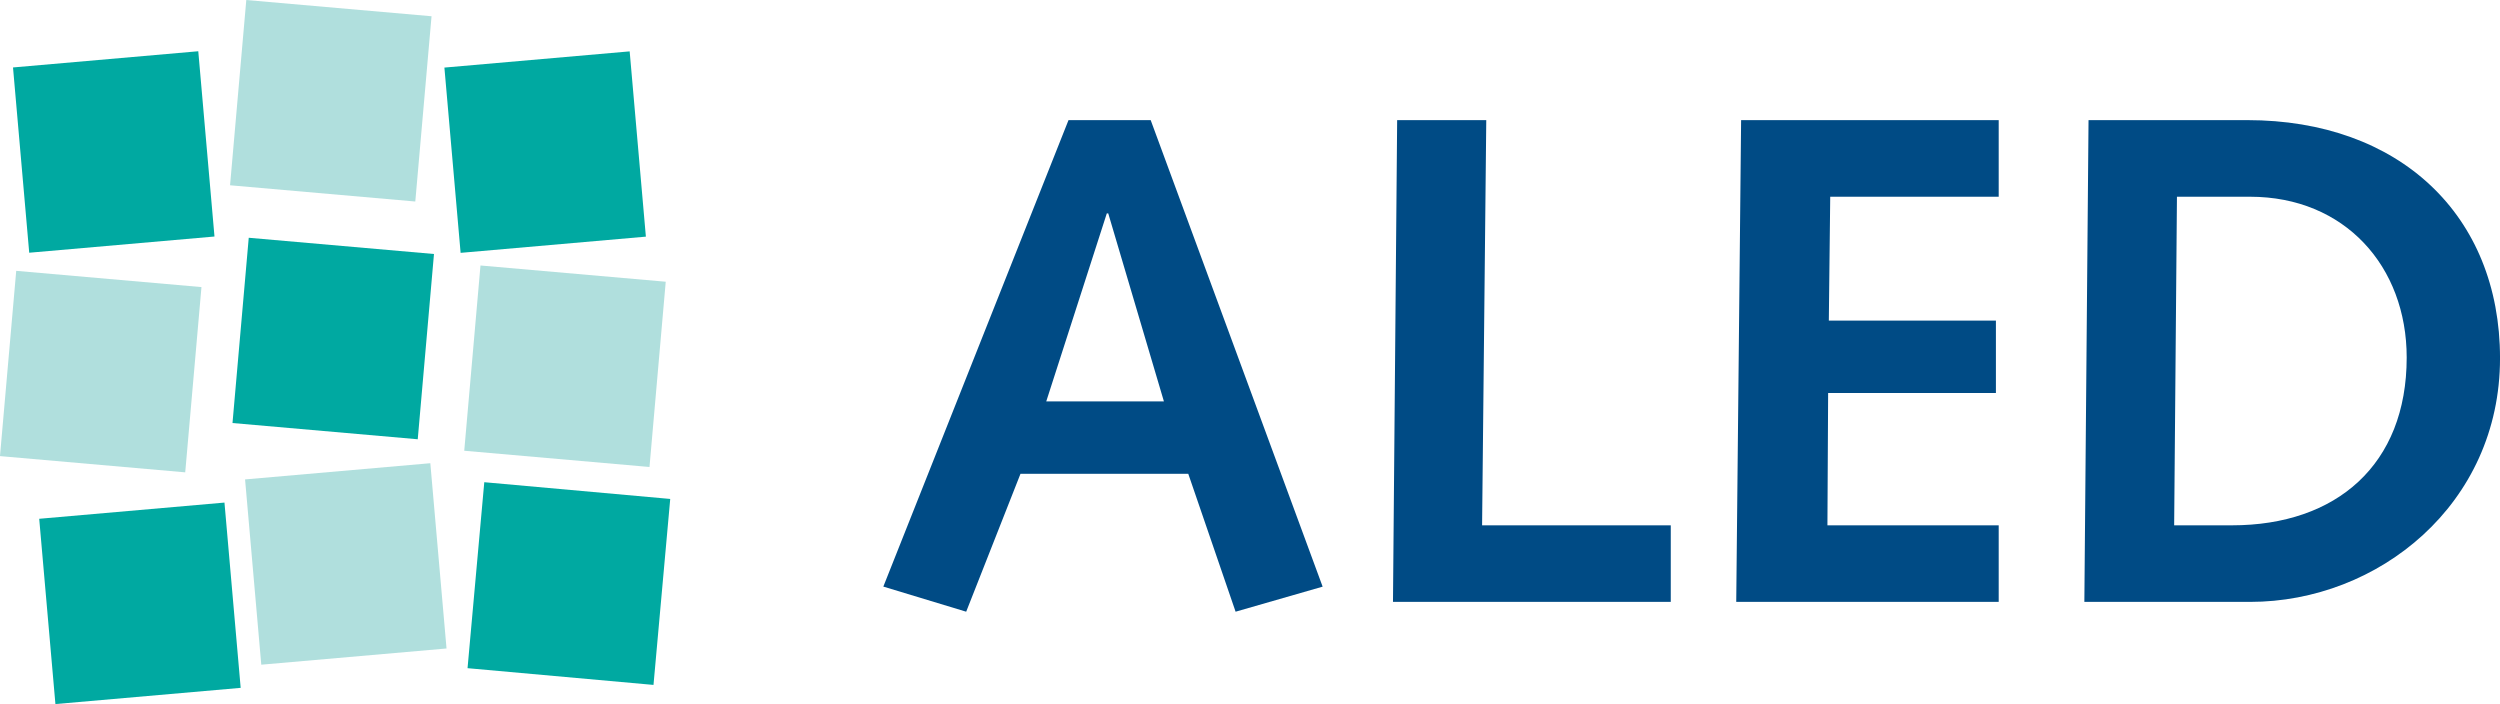<svg xmlns="http://www.w3.org/2000/svg" viewBox="0 0 2366.35 666.43">
  <defs>
    <style>
      .a1c73d1b-8834-4c43-9d23-77585a690281 {
        fill: #004b85;
      }

      .a679a11a-0da8-4641-9cd1-516759eb960b {
        fill: #00a9a1;
      }

      .bbfc929d-322b-401f-9515-1168f524554b {
        fill: #b0dfdd;
      }
    </style>
  </defs>
  <g id="b259a06e-621f-4113-b6a4-6e5f4fe09c5b" data-name="Layer 2">
    <g id="f3ef6fce-4f93-49aa-9d52-ed69a7f0ef84" data-name="Logo">
      <g id="a19d3388-e068-43c8-ac4d-1a3156bea4eb" data-name="ALED Big">
        <path class="a1c73d1b-8834-4c43-9d23-77585a690281" d="M1101.68,379.93H990.32L1047.63,202H1049ZM965.93,448.47h158.81L1169.54,579l82.39-23.72L1089.17,113.7h-77.78L836.11,555.23,914.53,579Z"/>
        <polygon class="a1c73d1b-8834-4c43-9d23-77585a690281" points="1318.51 569.72 1581.45 569.72 1581.45 497.23 1402.86 497.23 1406.81 113.7 1322.46 113.7 1318.51 569.72"/>
        <polygon class="a1c73d1b-8834-4c43-9d23-77585a690281" points="1643.42 569.72 1891.85 569.72 1891.85 497.23 1729.73 497.23 1730.4 372.02 1889.21 372.02 1889.21 303.48 1731.06 303.48 1732.38 186.2 1891.85 186.2 1891.85 113.7 1648.03 113.7 1643.42 569.72"/>
        <path class="a1c73d1b-8834-4c43-9d23-77585a690281" d="M2057.93,497.22l2.64-311h69.19c89.63,0,148.27,65.88,148.27,152.21,0,101.48-66.54,158.81-165.4,158.81Zm-85,72.5h156.85c121.25,0,236.59-92.27,236.59-230.65,0-135.75-95.56-225.37-239.22-225.37H1976.88Z"/>
      </g>
      <g id="e8f973d6-2c85-4e52-9a69-7d666f5ff0df" data-name="Shape">
        <rect class="a679a11a-0da8-4641-9cd1-516759eb960b" x="427.97" y="55.98" width="176.03" height="176.04" transform="translate(-10.58 45.5) rotate(-5)"/>
        <rect class="bbfc929d-322b-401f-9515-1168f524554b" x="239.28" y="445.8" width="176.02" height="176.04" transform="translate(-45.26 30.54) rotate(-5)"/>
        <rect class="a679a11a-0da8-4641-9cd1-516759eb960b" x="19.64" y="55.84" width="176.03" height="176.04" transform="translate(-12.12 9.93) rotate(-5)"/>
        <rect class="a679a11a-0da8-4641-9cd1-516759eb960b" x="446.88" y="464.88" width="176.03" height="176.01" transform="matrix(0.09, -1, 1, 0.09, -62.55, 1037.5)"/>
        <rect class="a679a11a-0da8-4641-9cd1-516759eb960b" x="227.39" y="232.38" width="176.03" height="176.01" transform="translate(-31.28 606.64) rotate(-84.99)"/>
        <rect class="bbfc929d-322b-401f-9515-1168f524554b" x="225.07" y="7.35" width="176.03" height="176.01" transform="translate(190.78 398.94) rotate(-84.99)"/>
        <rect class="bbfc929d-322b-401f-9515-1168f524554b" x="446.72" y="258.62" width="176.03" height="176.02" transform="translate(142.78 849.08) rotate(-84.99)"/>
        <rect class="a679a11a-0da8-4641-9cd1-516759eb960b" x="44.43" y="483.05" width="176.02" height="176.04" transform="translate(-49.25 13.71) rotate(-5)"/>
        <rect class="bbfc929d-322b-401f-9515-1168f524554b" x="7.32" y="263.7" width="176.03" height="176.01" transform="translate(-263.35 415.99) rotate(-84.99)"/>
      </g>
    </g>
  </g>
</svg>
